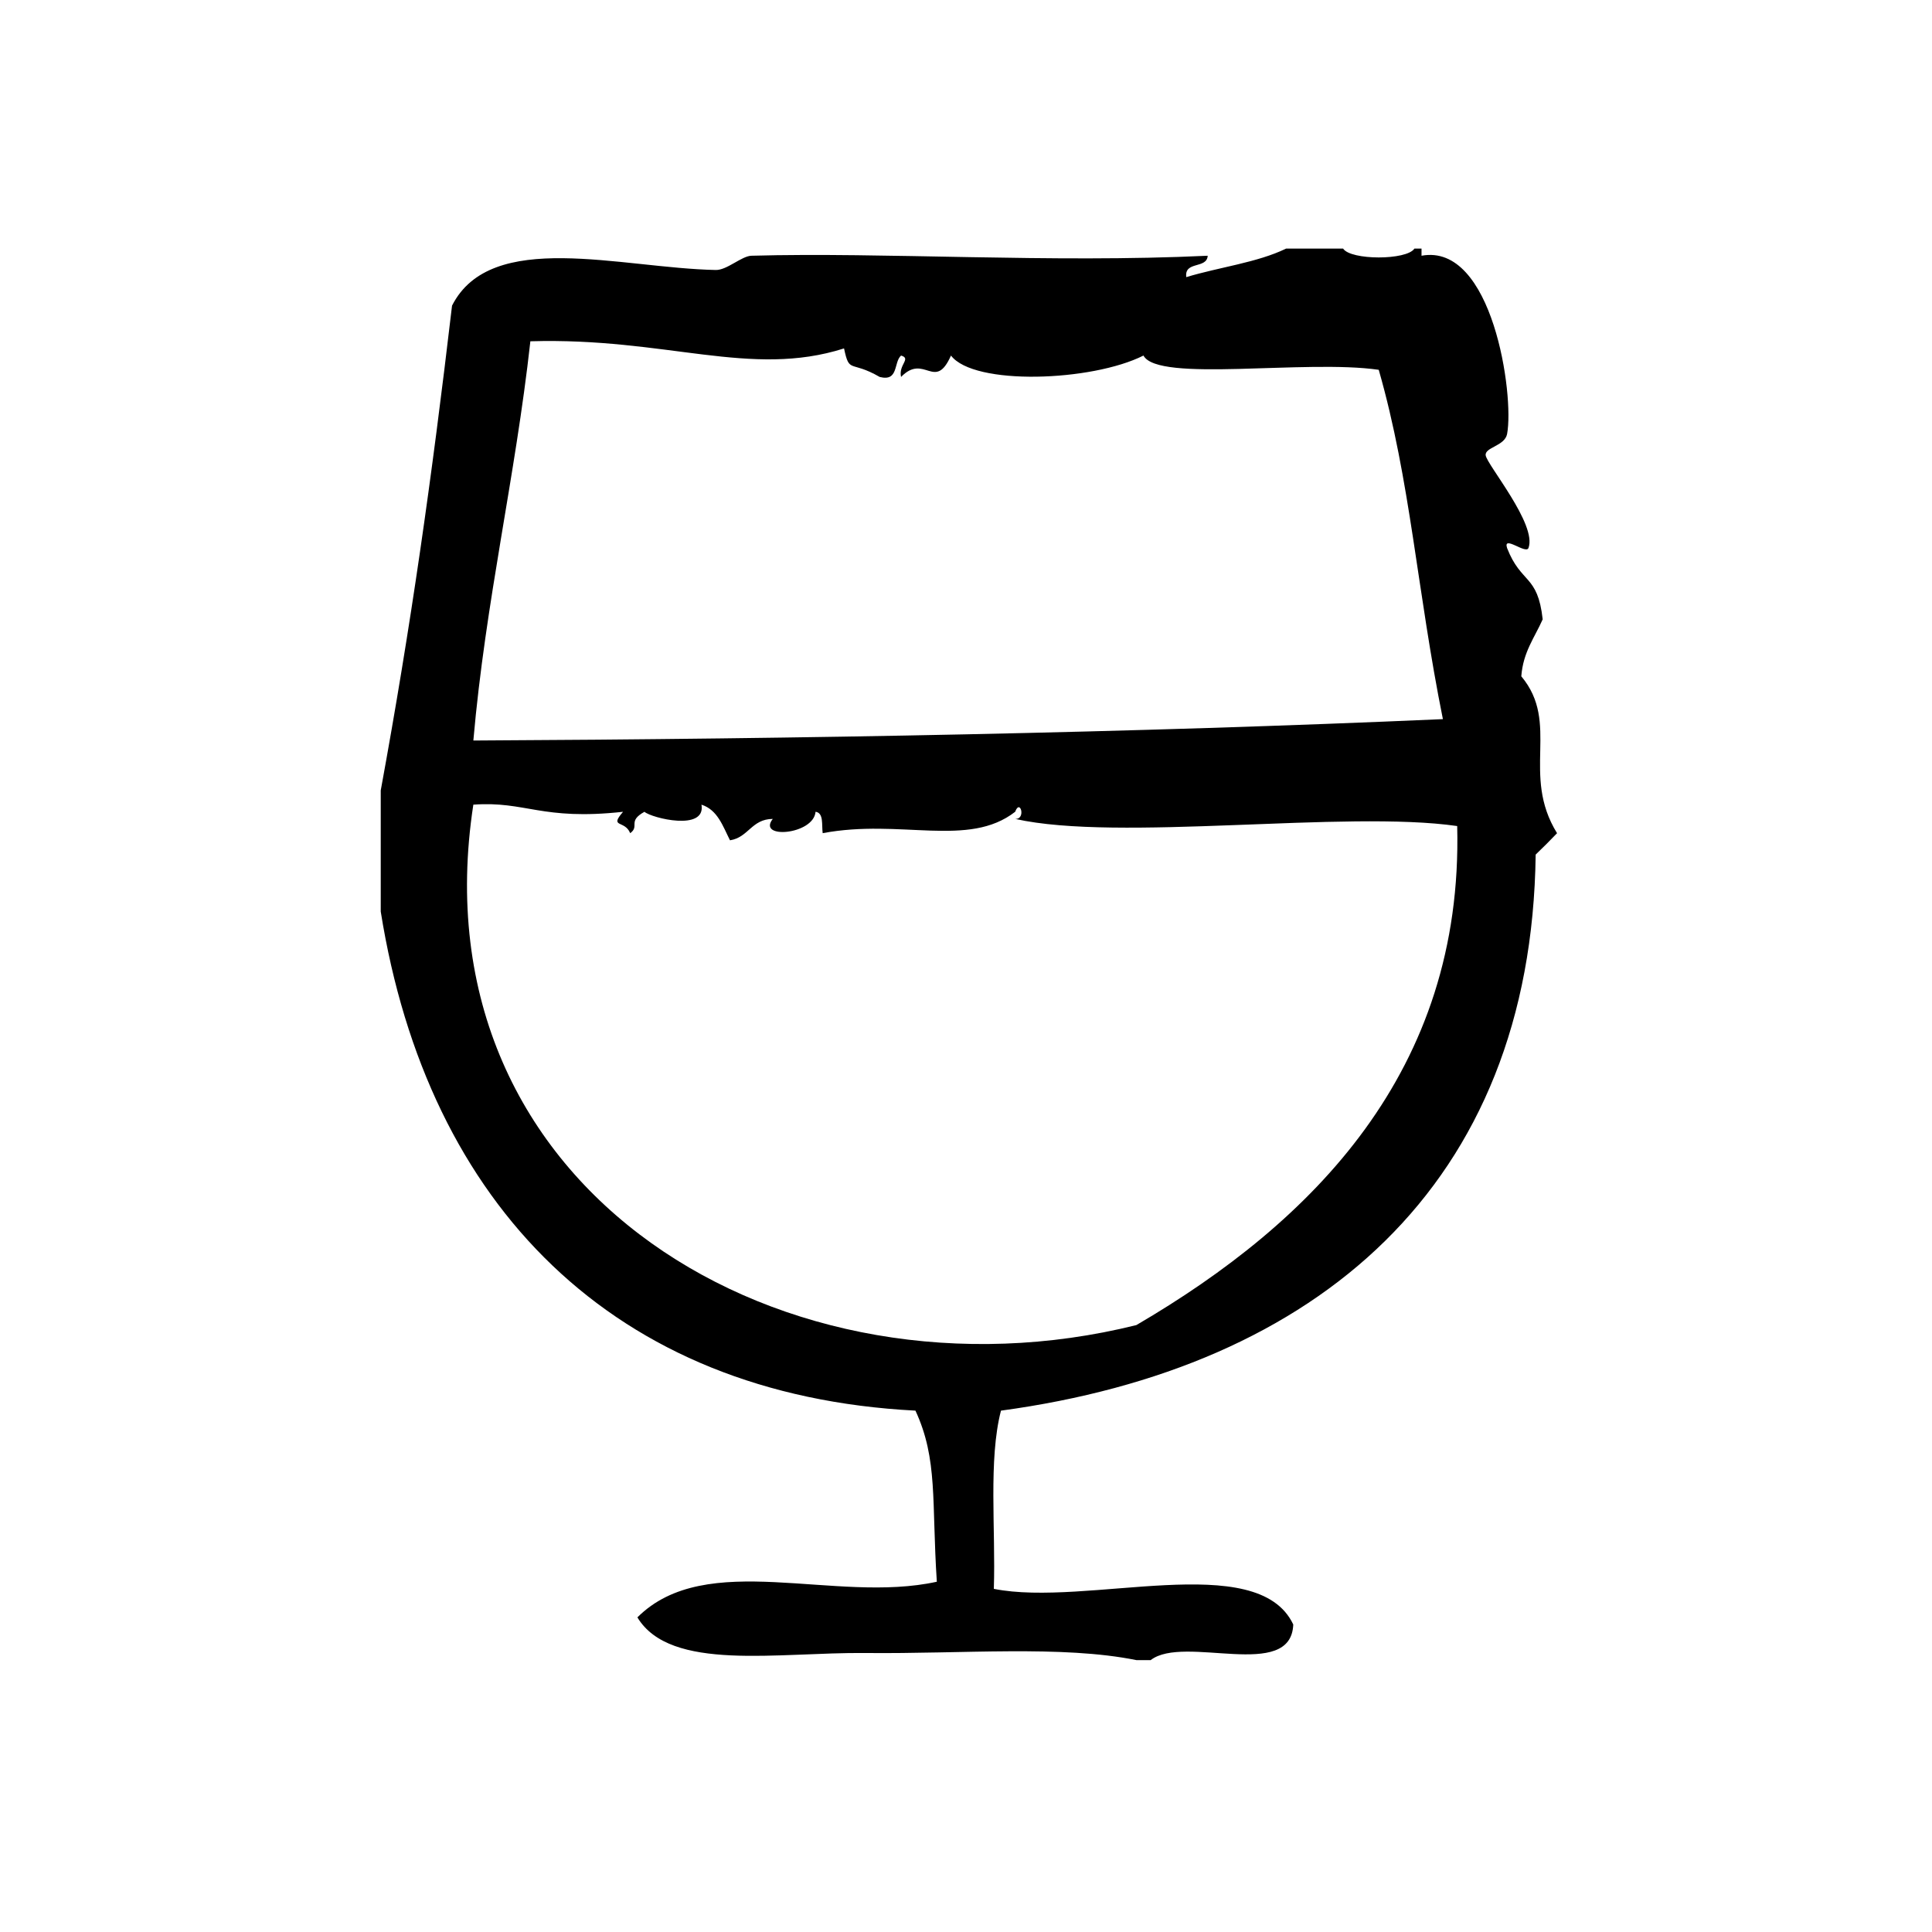<?xml version="1.0" encoding="UTF-8"?>
<!-- Uploaded to: SVG Repo, www.svgrepo.com, Generator: SVG Repo Mixer Tools -->
<svg fill="#000000" width="800px" height="800px" version="1.1" viewBox="144 144 512 512" xmlns="http://www.w3.org/2000/svg">
 <path d="m547.16 323.24c0.473-6.453 3.551-10.305 5.668-15.113-1.324-11.996-5.707-9.305-9.438-18.895-1.141-3.551 5.008 1.73 5.668 0 2.371-6.203-11.004-22.051-11.336-24.562-0.285-2.148 5.07-2.441 5.676-5.668 1.93-10.352-3.848-50.734-22.68-47.23v-1.891h-1.883c-2.039 3.125-16.863 3.125-18.895 0h-15.113c-7.629 3.707-17.75 4.922-26.449 7.559-0.574-4.352 5.457-2.102 5.676-5.668-41.777 1.984-85.695-0.984-120.91 0-2.606 0.07-6.481 3.832-9.445 3.777-25.191-0.504-59.535-10.973-69.902 9.445-5.422 46.121-10.887 84.75-18.895 128.47v32.117c12.414 77.91 61.699 128.13 141.7 132.25 5.992 12.934 4.266 23.992 5.668 45.344-26.992 5.945-61.07-8.793-79.352 9.445 8.738 14.508 37.25 9.203 60.457 9.445 25.664 0.27 52.012-2.117 71.793 1.883h3.777c8.848-6.887 37.203 5.723 37.785-9.438-9.5-20.105-54.664-4.535-79.352-9.445 0.512-15.855-1.473-34.219 1.891-47.23 83.758-11.359 140.61-59.605 141.7-147.36 1.93-1.844 3.816-3.731 5.668-5.668-9.66-15.621 0.938-29.113-9.465-41.566zm-262.61-88.797c36.07-1.062 58.316 9.793 83.129 1.891 1.441 6.816 1.637 3.047 9.445 7.559 5.086 1.309 3.652-3.906 5.668-5.668 2.801 0.82-0.746 2.418 0 5.668 6.195-6.383 8.949 3.961 13.227-5.668 6.094 8.039 37.328 6.894 51.012 0 3.793 7.227 42.879 0.961 62.348 3.777 8.414 29.332 10.148 58.574 17.004 92.574-82.137 3.621-169.2 5.234-256.94 5.668 3.246-37.062 11.086-69.527 15.109-105.8zm160.59 260.72c-92.734 23.059-191.52-35.07-175.7-137.92 13.949-1.008 17.98 4.266 39.676 1.891-3.754 4.359 0.473 2.102 1.891 5.668 2.606-1.898-0.812-3.117 3.777-5.668 1.883 1.652 16.359 5.258 15.113-1.891 4.289 1.379 5.652 5.684 7.559 9.445 4.914-0.754 5.699-5.637 11.336-5.668-4.266 5.449 10.824 4.234 11.336-1.891 2.211 0.309 1.59 3.449 1.891 5.668 20.656-3.898 38.621 3.977 51.012-5.668 1.316-3.606 2.945 2.039 0 1.891 27.379 6.156 87.602-2.387 117.14 1.891 1.648 64.977-38.352 104.98-85.023 132.25z" fill-rule="evenodd"/>
</svg>